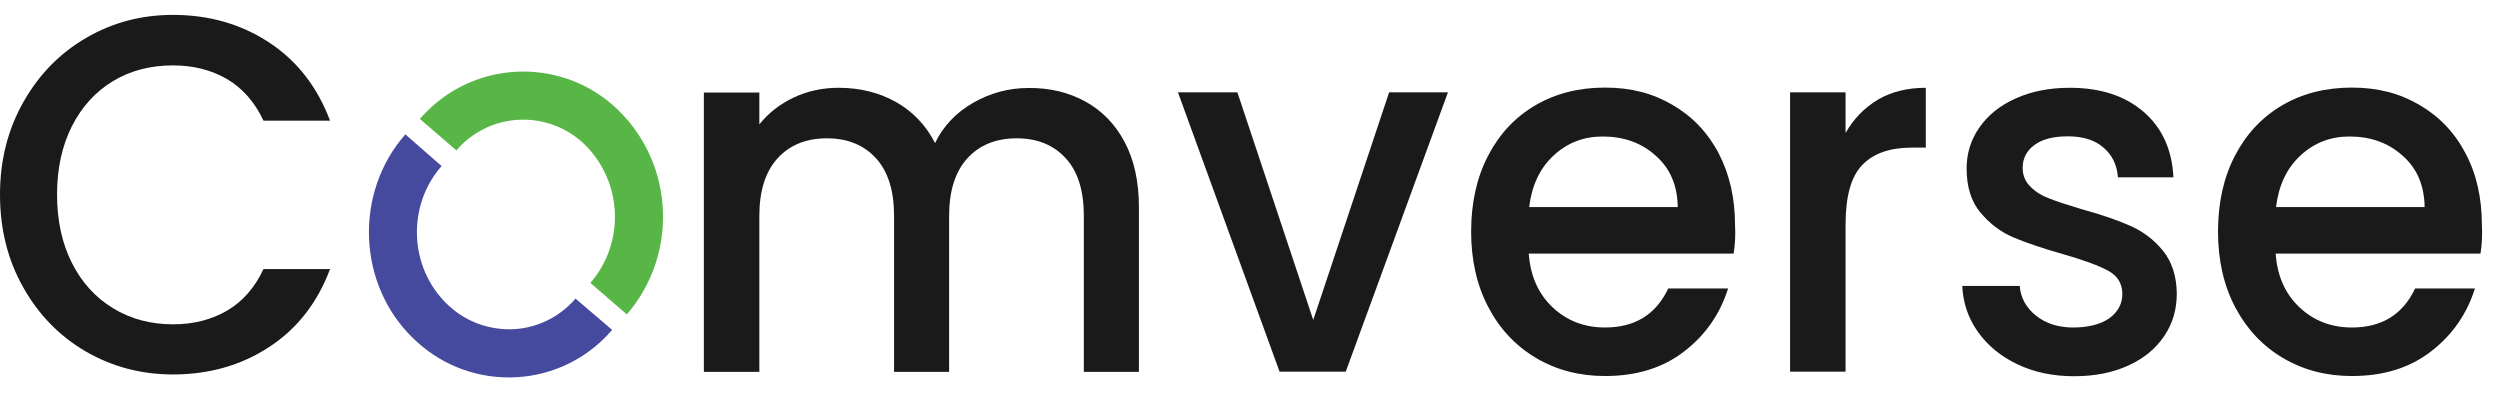 <svg width="88" height="14" viewBox="0 0 88 14" fill="none" xmlns="http://www.w3.org/2000/svg">
<path d="M0.823 3.592C1.367 2.63 2.099 1.877 3.033 1.333C3.968 0.789 4.986 0.524 6.088 0.524C7.357 0.524 8.48 0.845 9.47 1.493C10.46 2.142 11.171 3.062 11.618 4.248H9.275C8.968 3.592 8.535 3.104 7.991 2.783C7.441 2.463 6.806 2.302 6.088 2.302C5.3 2.302 4.595 2.483 3.982 2.853C3.368 3.223 2.88 3.753 2.531 4.443C2.183 5.133 2.008 5.935 2.008 6.849C2.008 7.762 2.183 8.564 2.531 9.255C2.88 9.945 3.361 10.475 3.982 10.851C4.602 11.228 5.3 11.416 6.088 11.416C6.806 11.416 7.441 11.256 7.991 10.935C8.542 10.614 8.968 10.126 9.275 9.471H11.618C11.171 10.663 10.453 11.577 9.47 12.218C8.487 12.86 7.357 13.181 6.088 13.181C4.972 13.181 3.947 12.909 3.019 12.372C2.092 11.828 1.36 11.082 0.816 10.112C0.272 9.15 0 8.062 0 6.849C0 5.635 0.279 4.555 0.823 3.592Z" fill="#1A1A1A"/>
<path d="M38.2 3.571C38.786 3.892 39.253 4.366 39.588 5.001C39.922 5.629 40.09 6.396 40.09 7.288V13.09H38.151V7.595C38.151 6.716 37.942 6.04 37.517 5.573C37.091 5.106 36.52 4.869 35.787 4.869C35.055 4.869 34.476 5.106 34.051 5.573C33.626 6.04 33.409 6.716 33.409 7.595V13.09H31.471V7.595C31.471 6.716 31.262 6.04 30.836 5.573C30.411 5.106 29.839 4.869 29.107 4.869C28.375 4.869 27.796 5.106 27.37 5.573C26.945 6.04 26.729 6.716 26.729 7.595V13.09H24.776V3.258H26.729V4.38C27.05 3.976 27.454 3.662 27.942 3.432C28.43 3.202 28.96 3.09 29.518 3.09C30.271 3.09 30.948 3.258 31.541 3.592C32.133 3.927 32.593 4.408 32.914 5.036C33.2 4.443 33.647 3.969 34.253 3.62C34.86 3.272 35.508 3.097 36.206 3.097C36.952 3.09 37.614 3.251 38.2 3.571Z" fill="#1A1A1A"/>
<path d="M46.226 11.263L48.897 3.25H50.968L47.37 13.083H45.041L41.464 3.25H43.556L46.226 11.263Z" fill="#1A1A1A"/>
<path d="M61.024 8.927H53.813C53.869 9.715 54.148 10.342 54.65 10.816C55.152 11.291 55.773 11.528 56.498 11.528C57.551 11.528 58.29 11.068 58.723 10.154H60.829C60.543 11.06 60.027 11.8 59.281 12.371C58.534 12.95 57.607 13.236 56.498 13.236C55.599 13.236 54.79 13.027 54.071 12.602C53.353 12.176 52.795 11.584 52.391 10.816C51.986 10.049 51.784 9.157 51.784 8.153C51.784 7.148 51.979 6.256 52.377 5.489C52.774 4.722 53.325 4.129 54.037 3.711C54.748 3.292 55.571 3.083 56.491 3.083C57.412 3.083 58.179 3.285 58.869 3.69C59.566 4.094 60.11 4.659 60.494 5.391C60.877 6.123 61.073 6.967 61.073 7.916C61.094 8.292 61.073 8.627 61.024 8.927ZM59.057 7.281C59.043 6.528 58.792 5.928 58.283 5.482C57.781 5.029 57.161 4.805 56.414 4.805C55.738 4.805 55.166 5.029 54.685 5.475C54.204 5.921 53.918 6.528 53.827 7.288H59.057V7.281Z" fill="#1A1A1A"/>
<path d="M66.1 3.509C66.575 3.23 67.139 3.09 67.788 3.09V5.196H67.293C66.526 5.196 65.947 5.399 65.556 5.803C65.159 6.207 64.964 6.912 64.964 7.909V13.083H63.011V3.251H64.964V4.68C65.25 4.178 65.626 3.795 66.1 3.509Z" fill="#1A1A1A"/>
<path d="M71.017 12.825C70.431 12.546 69.964 12.163 69.622 11.681C69.28 11.2 69.099 10.663 69.071 10.064H71.093C71.128 10.482 71.317 10.831 71.665 11.11C72.014 11.389 72.453 11.528 72.976 11.528C73.499 11.528 73.952 11.416 74.252 11.2C74.552 10.977 74.706 10.698 74.706 10.35C74.706 9.98 74.538 9.708 74.203 9.527C73.869 9.345 73.332 9.15 72.6 8.941C71.888 8.739 71.317 8.543 70.87 8.355C70.424 8.167 70.04 7.874 69.713 7.484C69.385 7.093 69.225 6.577 69.225 5.928C69.225 5.405 69.371 4.924 69.671 4.492C69.971 4.06 70.389 3.718 70.947 3.467C71.498 3.216 72.139 3.09 72.858 3.09C73.931 3.09 74.796 3.369 75.452 3.934C76.107 4.499 76.456 5.266 76.505 6.242H74.552C74.517 5.803 74.35 5.454 74.036 5.189C73.729 4.924 73.311 4.799 72.788 4.799C72.265 4.799 71.881 4.903 71.609 5.106C71.337 5.308 71.198 5.573 71.198 5.908C71.198 6.173 71.289 6.389 71.47 6.57C71.651 6.751 71.874 6.891 72.139 6.988C72.404 7.093 72.788 7.219 73.304 7.372C73.987 7.56 74.552 7.755 74.991 7.951C75.431 8.146 75.814 8.432 76.128 8.815C76.442 9.199 76.616 9.701 76.623 10.336C76.623 10.893 76.477 11.396 76.177 11.835C75.877 12.274 75.459 12.623 74.915 12.867C74.371 13.118 73.736 13.243 73.004 13.243C72.272 13.243 71.602 13.104 71.017 12.825Z" fill="#1A1A1A"/>
<path d="M87.313 8.927H80.103C80.159 9.715 80.438 10.342 80.94 10.816C81.442 11.291 82.062 11.528 82.788 11.528C83.841 11.528 84.58 11.068 85.012 10.154H87.118C86.832 11.06 86.316 11.8 85.57 12.371C84.824 12.95 83.897 13.236 82.788 13.236C81.888 13.236 81.079 13.027 80.361 12.602C79.65 12.183 79.085 11.584 78.68 10.816C78.276 10.049 78.074 9.157 78.074 8.153C78.074 7.148 78.269 6.256 78.666 5.489C79.064 4.722 79.615 4.129 80.326 3.711C81.037 3.292 81.86 3.083 82.781 3.083C83.701 3.083 84.468 3.285 85.159 3.69C85.856 4.094 86.4 4.659 86.783 5.391C87.174 6.123 87.362 6.967 87.362 7.916C87.383 8.292 87.362 8.627 87.313 8.927ZM85.347 7.281C85.333 6.528 85.082 5.928 84.573 5.482C84.071 5.029 83.45 4.805 82.704 4.805C82.028 4.805 81.456 5.029 80.975 5.475C80.493 5.921 80.208 6.528 80.117 7.288H85.347V7.281Z" fill="#1A1A1A"/>
<path d="M22.064 11.068L20.781 9.959C22.008 8.543 21.917 6.403 20.585 5.092C19.365 3.899 17.392 3.92 16.199 5.147C16.15 5.196 16.108 5.245 16.067 5.294L14.777 4.185C14.846 4.108 14.916 4.032 14.986 3.962C16.834 2.072 19.881 2.03 21.771 3.885C23.744 5.817 23.87 8.976 22.064 11.068Z" fill="#58B647"/>
<path d="M17.908 13.285C16.645 13.285 15.46 12.797 14.553 11.918C12.58 10.022 12.454 6.793 14.268 4.729L15.544 5.845C14.316 7.239 14.4 9.415 15.732 10.698C16.332 11.284 17.113 11.591 17.942 11.591C18.772 11.584 19.546 11.249 20.125 10.656C20.174 10.607 20.216 10.559 20.258 10.51L21.548 11.612C21.478 11.688 21.408 11.765 21.338 11.842C20.446 12.755 19.247 13.271 17.963 13.285C17.949 13.292 17.928 13.292 17.908 13.285Z" fill="#464A9E"/>
</svg>
